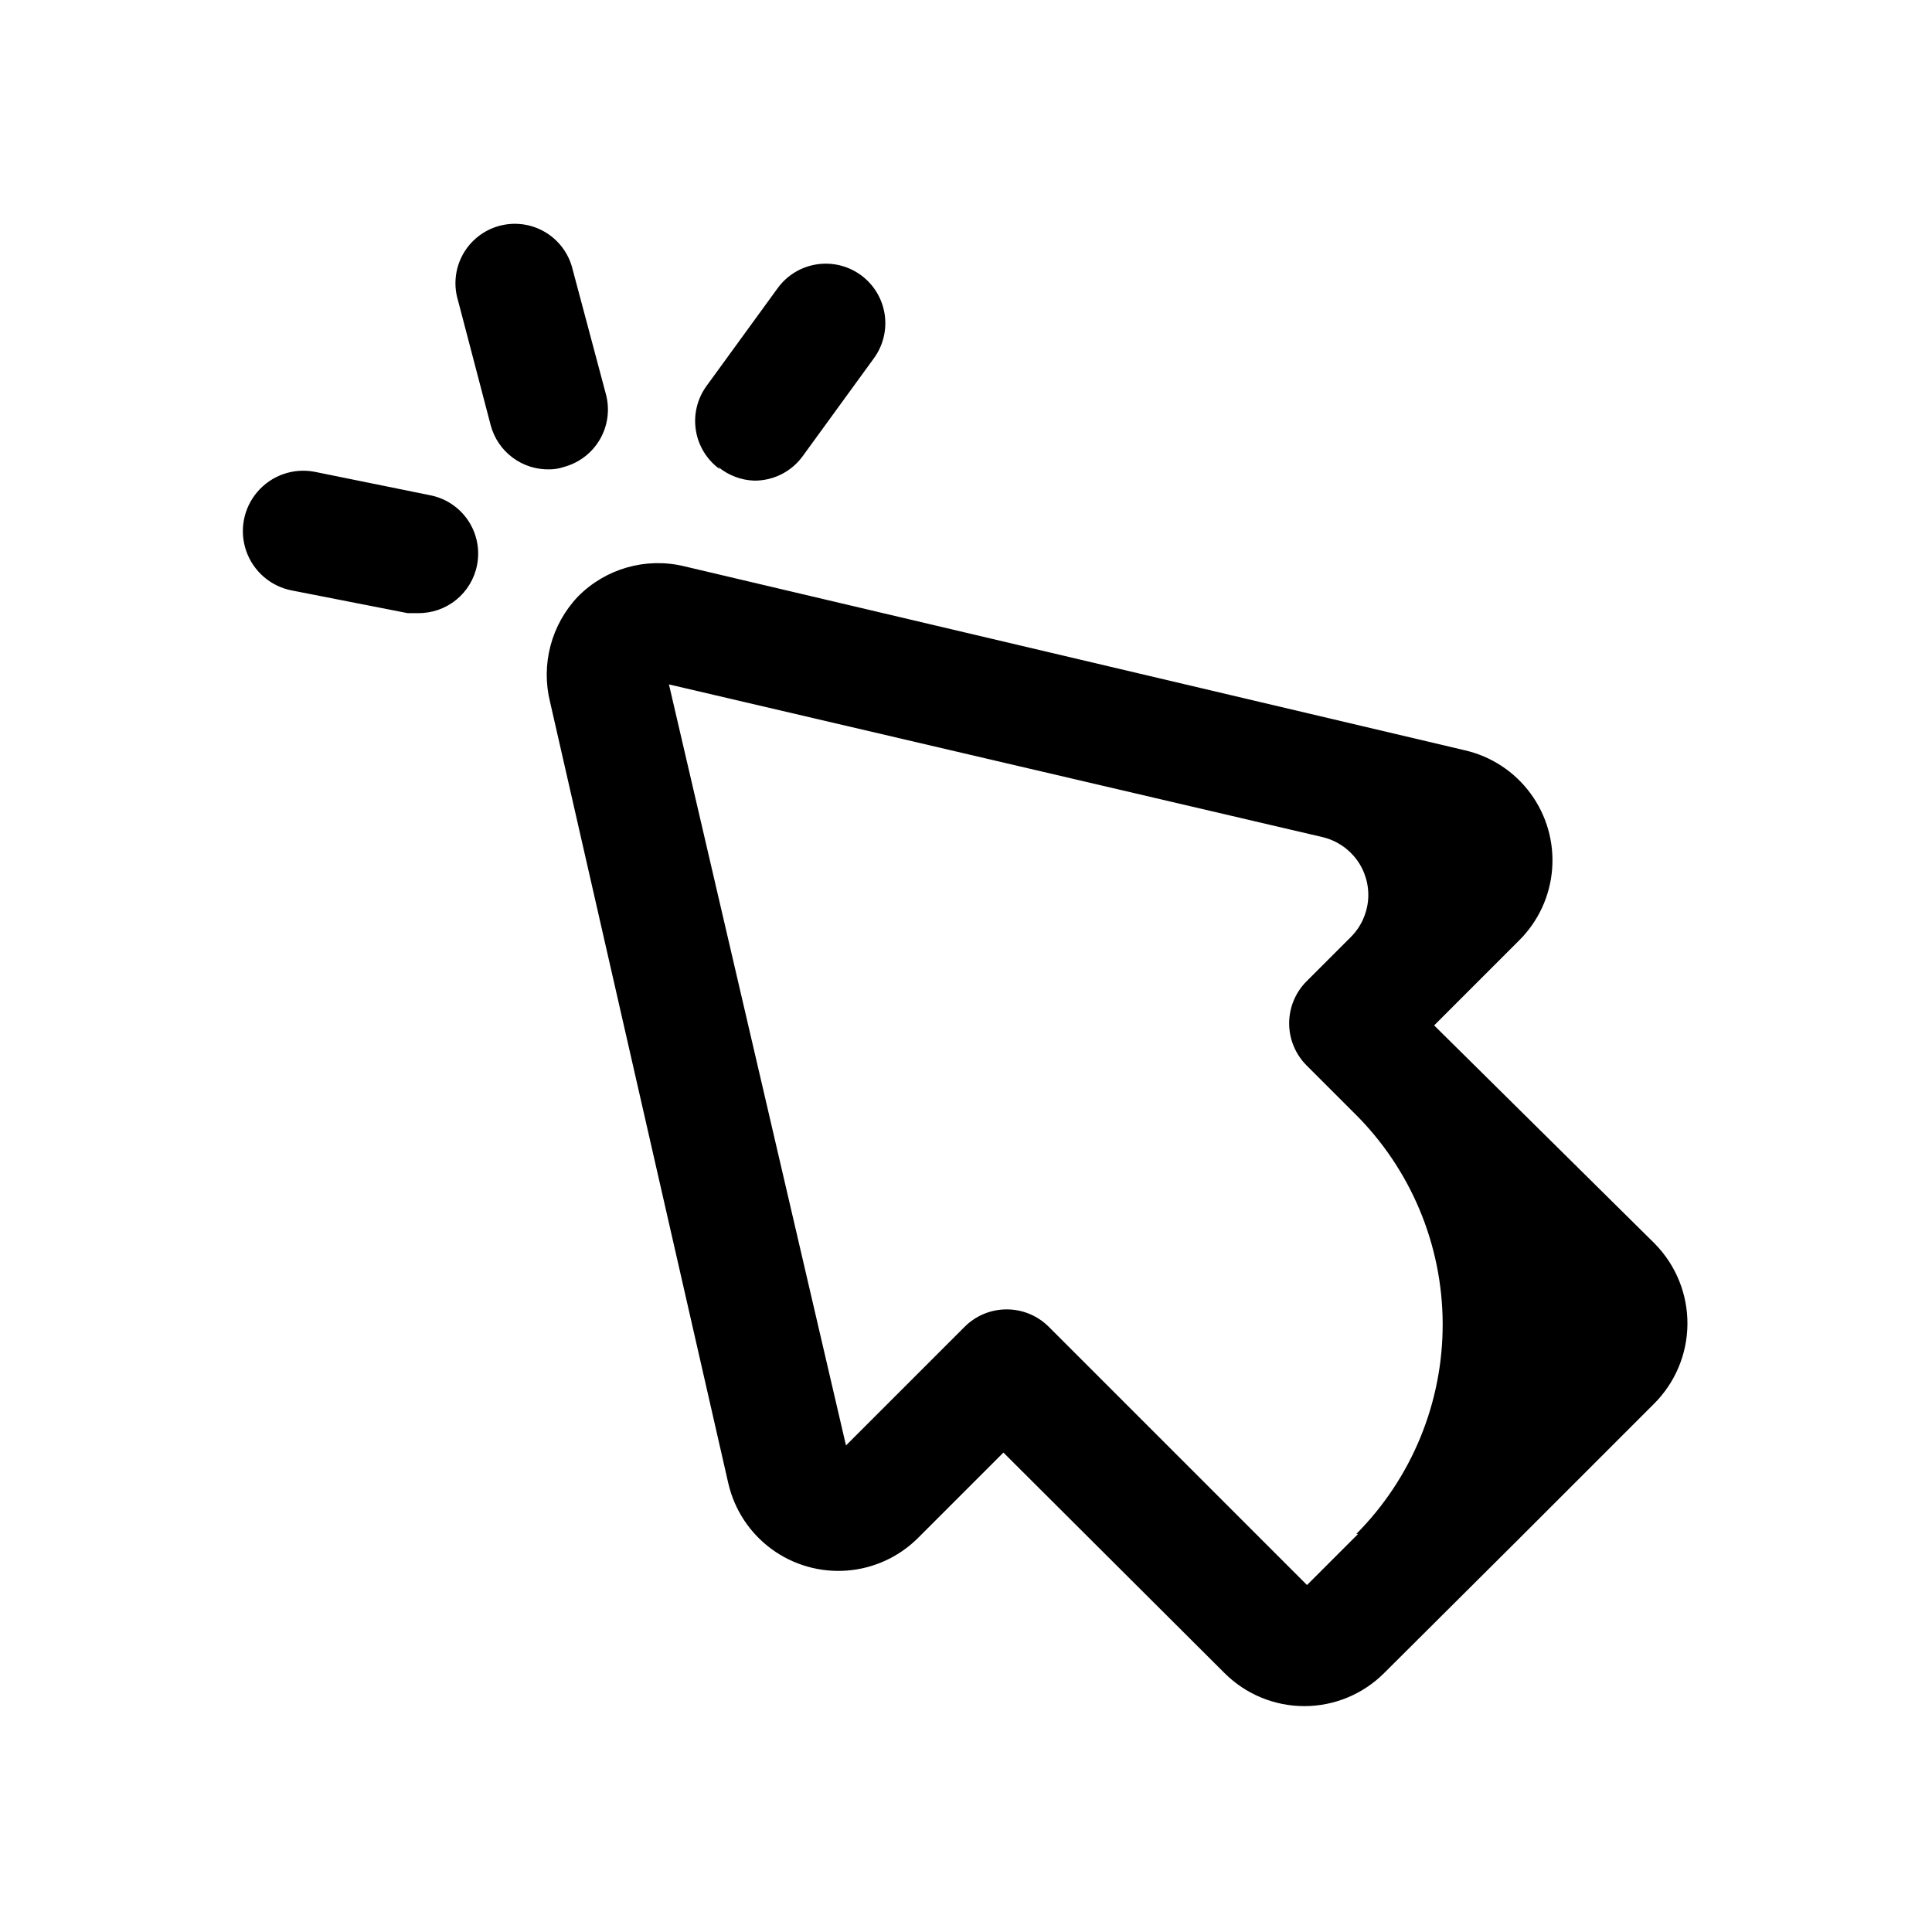 <?xml version="1.0" encoding="UTF-8"?>
<!-- Uploaded to: SVG Repo, www.svgrepo.com, Generator: SVG Repo Mixer Tools -->
<svg fill="#000000" width="800px" height="800px" version="1.1" viewBox="144 144 512 512" xmlns="http://www.w3.org/2000/svg">
 <path d="m582.63 473.68-58.566-57.938 22.516-22.516-0.004 0.004c5.09-5.047 8.195-11.754 8.754-18.895 0.562-7.144-1.457-14.25-5.695-20.027-4.234-5.781-10.402-9.848-17.383-11.461l-207.04-48.805c-10.102-2.398-20.723 0.645-28.023 8.027-7.106 7.457-9.895 18.031-7.402 28.023l47.23 207.04h0.004c1.613 6.981 5.68 13.148 11.457 17.387 5.781 4.234 12.887 6.258 20.031 5.695 7.141-0.562 13.844-3.668 18.891-8.754l22.516-22.516 58.566 58.41c5.613 5.625 13.23 8.785 21.176 8.785 7.945 0 15.566-3.16 21.176-8.785l35.738-35.582 35.738-35.738h0.004c5.625-5.59 8.816-13.176 8.875-21.109s-3.019-15.566-8.562-21.242zm-78.719 76.832-13.539 13.539-68.488-68.488v0.004c-2.973-2.949-6.992-4.59-11.18-4.566-4.129 0.016-8.086 1.656-11.02 4.566l-31.488 31.488-46.918-201.68 173.18 40.461c3.66 0.859 6.891 2.996 9.113 6.023 2.219 3.031 3.285 6.754 3 10.5-0.285 3.75-1.902 7.269-4.555 9.93l-11.809 11.809c-2.906 2.93-4.547 6.891-4.566 11.02-0.023 4.184 1.621 8.207 4.566 11.18l12.754 12.754v-0.004c14.867 14.707 23.273 34.723 23.363 55.637 0.09 20.914-8.148 41-22.891 55.832zm-214.12-282.13c-3.555 0.121-7.043-0.965-9.902-3.078-2.859-2.117-4.918-5.137-5.84-8.574l-8.66-33.062c-1.25-4.082-0.793-8.496 1.273-12.23 2.066-3.738 5.562-6.473 9.684-7.586 4.121-1.109 8.52-0.5 12.184 1.695 3.66 2.191 6.277 5.777 7.246 9.934l8.816 33.062c1.055 4.031 0.473 8.316-1.621 11.914-2.098 3.602-5.531 6.223-9.559 7.297-1.164 0.395-2.387 0.609-3.621 0.629zm45.027 0c-3.414-2.434-5.715-6.129-6.394-10.27-0.68-4.137 0.32-8.375 2.773-11.773l18.895-25.977c2.465-3.383 6.168-5.648 10.305-6.297 4.133-0.648 8.355 0.371 11.738 2.832 3.383 2.465 5.644 6.172 6.297 10.305 0.648 4.133-0.371 8.355-2.836 11.738l-18.895 25.977h0.004c-2.973 4.07-7.715 6.469-12.754 6.457-3.516-0.102-6.894-1.375-9.602-3.621zm-64.391 25.348c-0.703 3.637-2.668 6.914-5.551 9.246-2.879 2.332-6.488 3.574-10.195 3.508h-2.676l-30.543-5.984c-5.625-1.039-10.266-5.004-12.18-10.395-1.91-5.391-0.801-11.395 2.914-15.742 3.715-4.352 9.465-6.391 15.09-5.352l31.016 6.297c4.031 0.871 7.559 3.289 9.828 6.734 2.266 3.445 3.09 7.641 2.297 11.688z"/>
</svg>